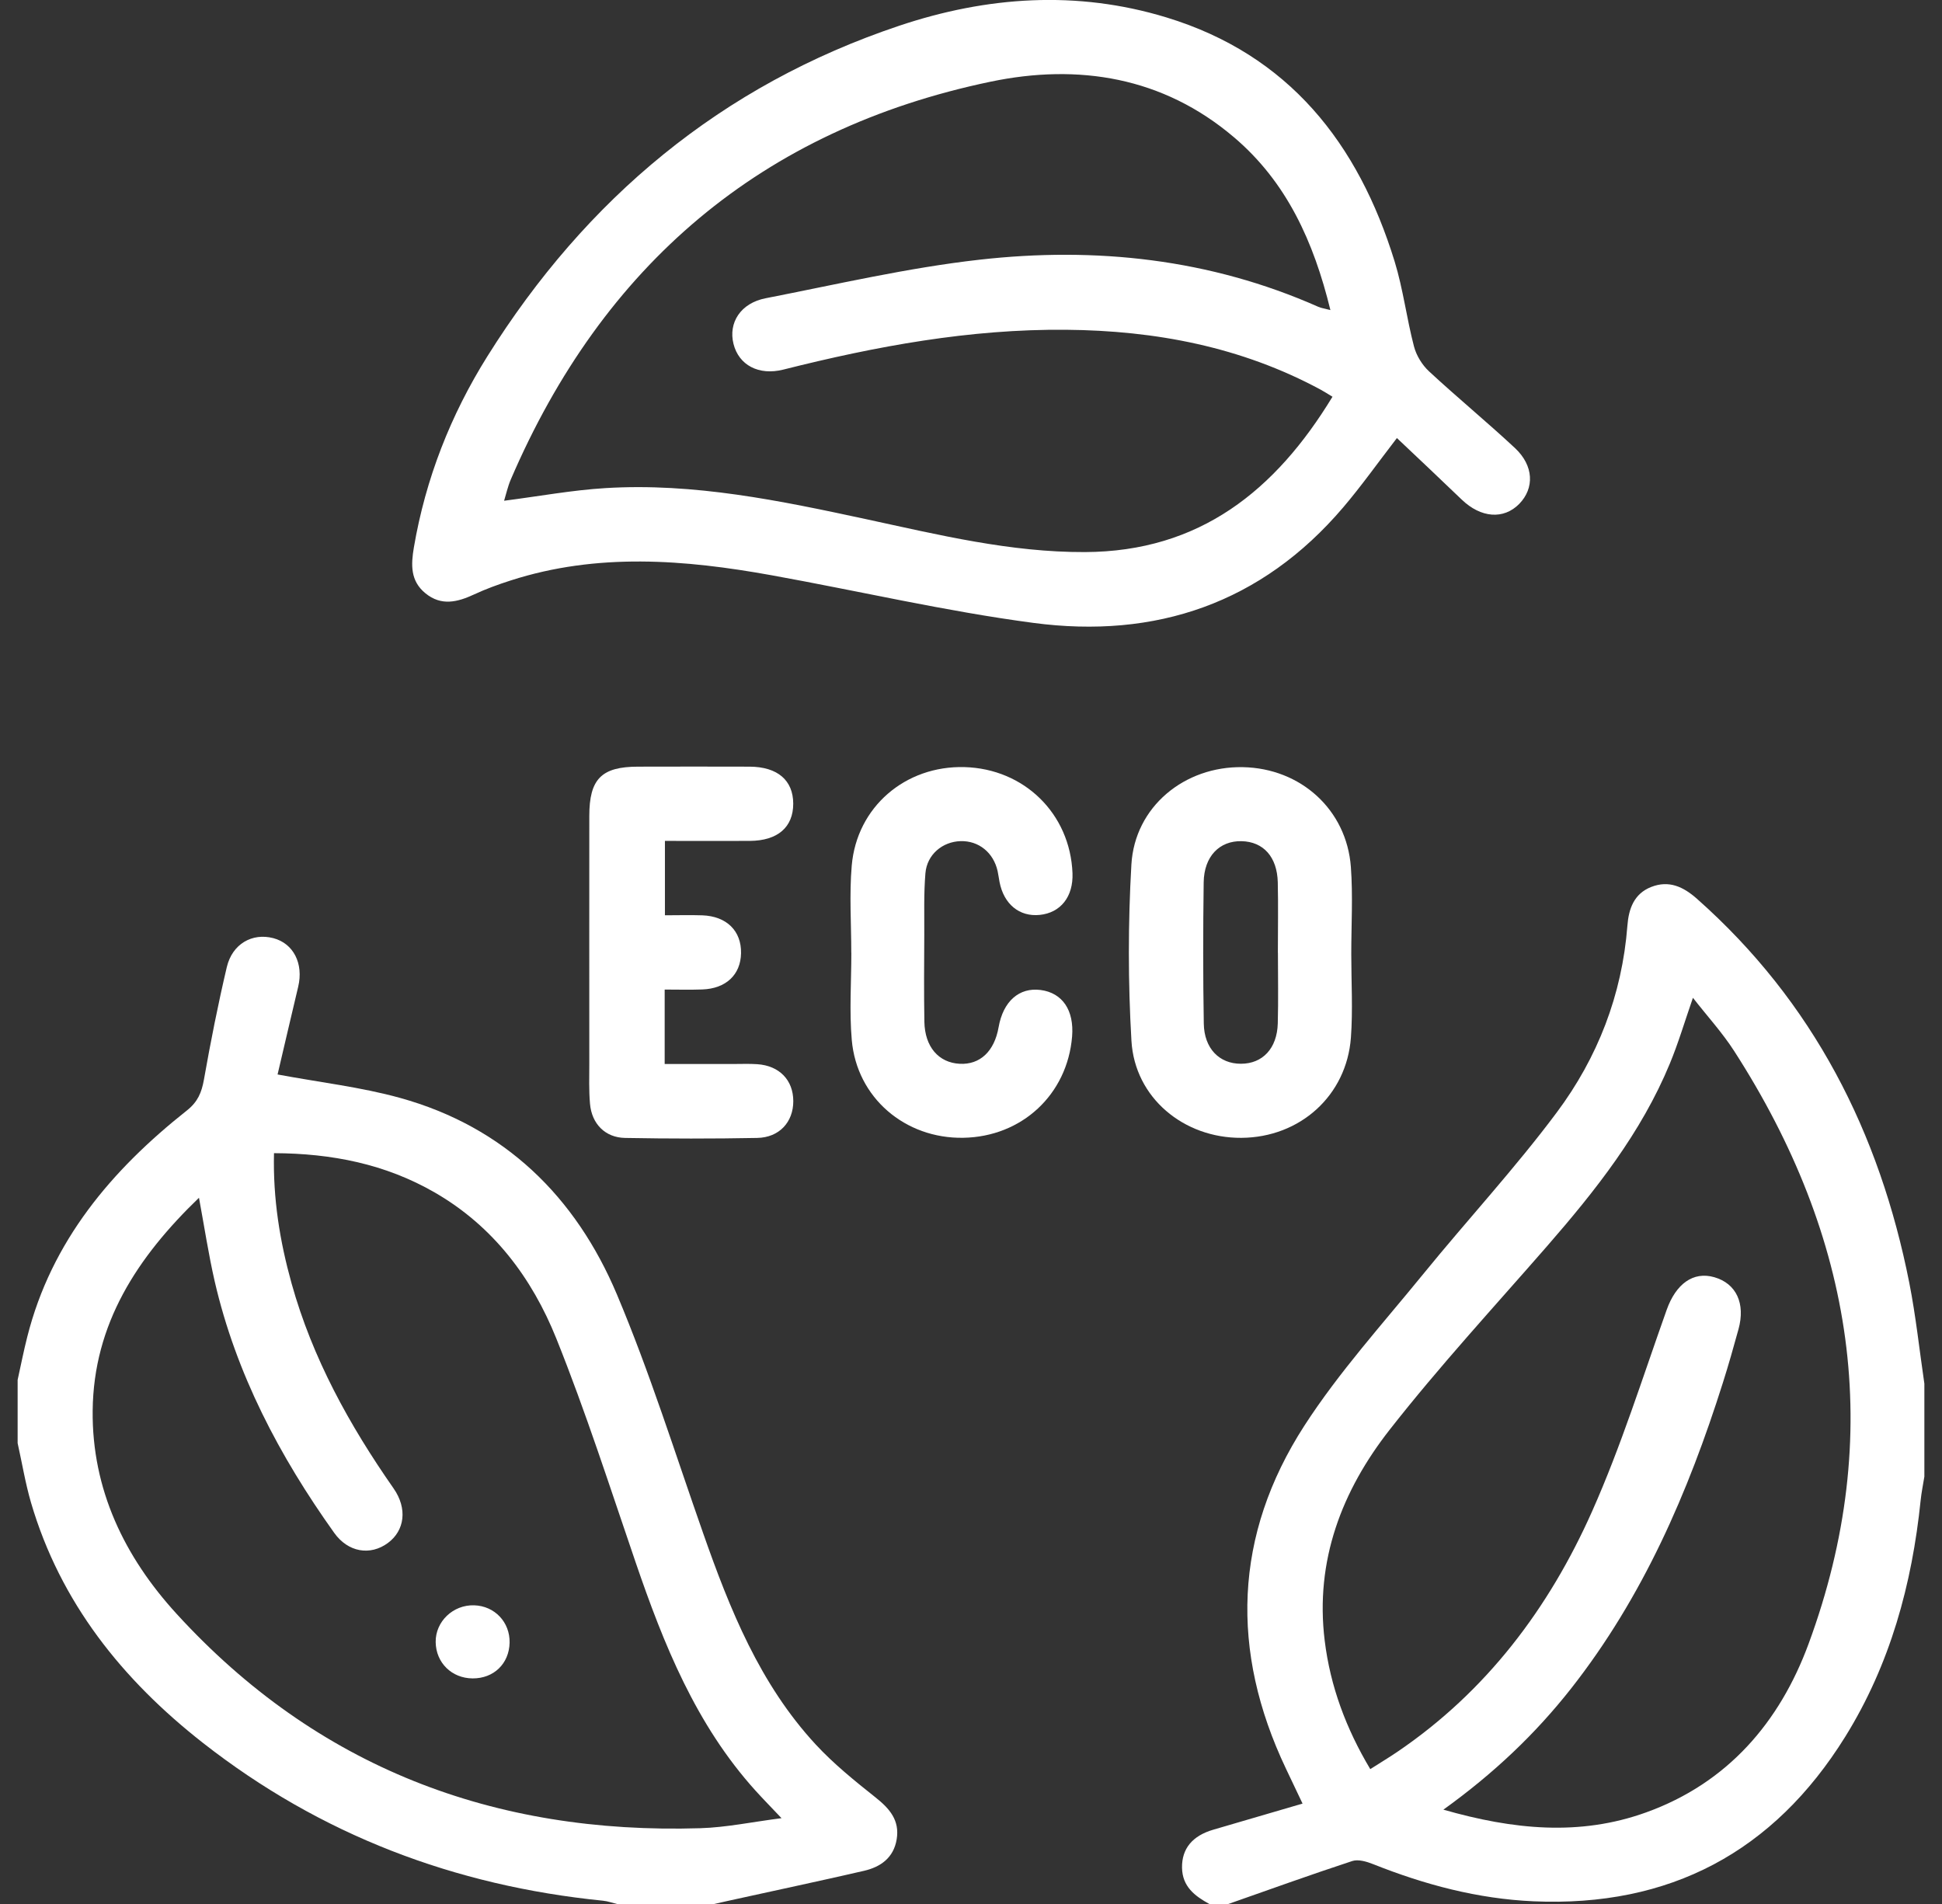<svg width="102" height="100" viewBox="0 0 102 100" fill="none" xmlns="http://www.w3.org/2000/svg">
<rect x="0" y="0" width="102" height="100" fill="#333333" stroke="none"/>
<path d="M63.519 100C62.752 99.58 62.1 99.085 62.084 98.094C62.069 97.098 62.624 96.417 63.733 96.096C65.258 95.653 66.784 95.204 68.414 94.727C68.085 94.036 67.812 93.462 67.54 92.888C64.606 86.712 64.799 80.628 68.508 74.882C70.331 72.06 72.621 69.533 74.751 66.917C77.07 64.069 79.574 61.365 81.765 58.428C83.911 55.554 85.197 52.252 85.476 48.619C85.544 47.73 85.823 46.937 86.73 46.583C87.659 46.22 88.415 46.572 89.13 47.206C95.24 52.617 98.722 59.479 100.284 67.387C100.628 69.132 100.814 70.91 101.074 72.673V77.553C101.009 77.965 100.921 78.377 100.879 78.794C100.425 83.212 99.278 87.416 96.917 91.216C93.154 97.27 87.698 100.172 80.544 99.859C77.615 99.729 74.835 98.988 72.125 97.909C71.784 97.773 71.34 97.64 71.025 97.744C68.837 98.462 66.672 99.244 64.499 100.006H63.521L63.519 100ZM75.808 95.045C79.477 96.096 82.969 96.448 86.456 95.191C90.744 93.647 93.475 90.45 94.99 86.342C99.053 75.328 97.366 64.951 91.081 55.197C90.457 54.229 89.669 53.369 88.918 52.406C88.48 53.669 88.149 54.793 87.703 55.867C86.203 59.495 83.804 62.525 81.251 65.457C78.473 68.644 75.599 71.76 72.994 75.086C70.48 78.291 69.063 81.966 69.577 86.165C69.872 88.577 70.704 90.794 71.971 92.917C72.493 92.583 72.939 92.317 73.369 92.025C78.069 88.843 81.358 84.467 83.624 79.373C85.15 75.944 86.279 72.334 87.541 68.79C88.024 67.439 88.929 66.758 90.045 67.082C91.193 67.413 91.686 68.459 91.31 69.817C91.052 70.756 90.786 71.695 90.491 72.624C88.668 78.393 86.29 83.885 82.516 88.687C80.635 91.078 78.447 93.152 75.808 95.048V95.045Z" fill="white"/>
<path d="M0.926 72.475C1.093 71.721 1.241 70.962 1.432 70.213C2.702 65.18 5.858 61.456 9.819 58.321C10.388 57.87 10.591 57.379 10.711 56.704C11.061 54.724 11.452 52.748 11.913 50.791C12.203 49.571 13.251 48.984 14.355 49.273C15.416 49.55 15.953 50.611 15.661 51.829C15.286 53.4 14.923 54.972 14.579 56.433C16.817 56.85 18.96 57.095 21.015 57.664C26.511 59.189 30.238 62.859 32.4 67.981C34.126 72.07 35.456 76.327 36.93 80.523C38.336 84.529 39.908 88.451 42.847 91.626C43.791 92.645 44.889 93.532 45.982 94.4C46.725 94.99 47.263 95.605 47.096 96.607C46.934 97.577 46.251 98.057 45.38 98.258C43.009 98.805 40.628 99.309 38.252 99.833C38.002 99.888 37.751 99.948 37.501 100.002H32.415C32.167 99.942 31.922 99.854 31.672 99.828C23.882 99.048 16.83 96.372 10.659 91.539C6.429 88.225 3.166 84.164 1.627 78.914C1.33 77.891 1.158 76.835 0.926 75.795C0.926 74.689 0.926 73.583 0.926 72.475ZM10.453 62.906C7.206 66.035 4.913 69.528 4.867 74.089C4.825 78.236 6.543 81.77 9.266 84.751C16.637 92.82 25.939 96.356 36.786 96.02C38.15 95.978 39.509 95.691 41.048 95.493C40.477 94.891 40.07 94.476 39.681 94.046C36.554 90.585 34.864 86.376 33.383 82.049C32.037 78.118 30.767 74.154 29.22 70.302C27.942 67.118 25.908 64.405 22.841 62.635C20.244 61.135 17.419 60.577 14.391 60.566C14.334 62.974 14.701 65.206 15.314 67.405C16.41 71.338 18.35 74.848 20.674 78.176C21.409 79.23 21.258 80.387 20.374 81.039C19.451 81.72 18.285 81.532 17.555 80.51C14.681 76.481 12.399 72.159 11.277 67.3C10.954 65.889 10.737 64.455 10.45 62.903L10.453 62.906Z" fill="white"/>
<path d="M73.369 23.008C72.347 24.336 71.499 25.533 70.553 26.644C66.265 31.685 60.7 33.568 54.273 32.715C49.668 32.105 45.122 31.044 40.545 30.217C35.955 29.387 31.364 29.022 26.819 30.488C26.169 30.697 25.522 30.931 24.907 31.218C24.031 31.625 23.18 31.842 22.346 31.161C21.548 30.512 21.584 29.659 21.738 28.751C22.354 25.147 23.666 21.801 25.598 18.715C30.785 10.432 37.89 4.483 47.224 1.354C51.837 -0.193 56.558 -0.519 61.258 0.913C67.694 2.872 71.343 7.532 73.252 13.737C73.698 15.189 73.881 16.723 74.267 18.196C74.392 18.674 74.697 19.172 75.062 19.508C76.541 20.88 78.1 22.161 79.574 23.535C80.562 24.461 80.599 25.64 79.796 26.464C78.974 27.301 77.78 27.205 76.775 26.24C75.657 25.163 74.522 24.098 73.369 23.006V23.008ZM69.984 20.836C69.749 20.695 69.562 20.572 69.364 20.465C65.193 18.215 60.687 17.362 56 17.32C50.946 17.273 46.022 18.183 41.142 19.412C39.848 19.738 38.805 19.174 38.526 18.063C38.247 16.95 38.899 15.92 40.216 15.664C43.951 14.936 47.675 14.065 51.446 13.64C57.552 12.952 63.548 13.591 69.243 16.115C69.397 16.183 69.572 16.204 69.877 16.285C68.998 12.688 67.58 9.561 64.818 7.214C61.08 4.032 56.634 3.331 52.031 4.29C39.984 6.804 31.659 13.938 26.826 25.189C26.67 25.554 26.584 25.953 26.477 26.3C28.31 26.065 30.04 25.744 31.782 25.637C36.45 25.348 40.985 26.297 45.513 27.272C49.297 28.089 53.066 29.012 56.983 28.996C63.016 28.973 66.998 25.755 69.987 20.836H69.984Z" fill="white"/>
<path d="M70.973 50.111C70.973 51.574 71.061 53.042 70.954 54.498C70.727 57.546 68.278 59.74 65.206 59.761C62.178 59.782 59.602 57.659 59.427 54.665C59.247 51.59 59.247 48.486 59.424 45.411C59.599 42.373 62.212 40.234 65.279 40.292C68.315 40.349 70.727 42.524 70.952 45.531C71.064 47.052 70.973 48.585 70.973 50.114V50.111ZM67.118 50.046C67.118 48.809 67.141 47.573 67.113 46.337C67.079 45.002 66.356 44.209 65.217 44.18C64.051 44.151 63.24 44.978 63.221 46.345C63.188 48.817 63.185 51.29 63.227 53.76C63.248 55.071 64.046 55.872 65.177 55.87C66.315 55.87 67.076 55.066 67.113 53.752C67.147 52.516 67.121 51.279 67.121 50.043L67.118 50.046Z" fill="white"/>
<path d="M34.911 51.976V55.883C36.127 55.883 37.316 55.883 38.505 55.883C38.928 55.883 39.353 55.864 39.775 55.893C40.938 55.971 41.666 56.733 41.666 57.836C41.666 58.932 40.933 59.745 39.767 59.766C37.457 59.81 35.141 59.808 32.83 59.766C31.784 59.748 31.08 59.023 30.989 57.974C30.926 57.265 30.952 56.545 30.952 55.831C30.952 51.507 30.947 47.182 30.952 42.858C30.952 40.91 31.594 40.269 33.511 40.266C35.464 40.263 37.42 40.258 39.373 40.266C40.842 40.274 41.661 40.983 41.663 42.211C41.663 43.445 40.847 44.157 39.384 44.165C37.921 44.175 36.458 44.165 34.924 44.165V48.072C35.597 48.072 36.241 48.053 36.883 48.074C38.166 48.119 38.946 48.893 38.922 50.069C38.899 51.196 38.13 51.924 36.883 51.968C36.241 51.992 35.597 51.973 34.906 51.973L34.911 51.976Z" fill="white"/>
<path d="M44.712 50.043C44.712 48.515 44.605 46.979 44.736 45.463C45.002 42.378 47.557 40.206 50.656 40.289C53.799 40.375 56.208 42.74 56.331 45.86C56.378 47.093 55.71 47.944 54.602 48.053C53.543 48.157 52.727 47.49 52.5 46.329C52.463 46.139 52.44 45.943 52.398 45.753C52.182 44.777 51.402 44.149 50.45 44.178C49.503 44.206 48.689 44.879 48.606 45.862C48.517 46.929 48.551 48.006 48.546 49.078C48.538 50.606 48.525 52.135 48.551 53.663C48.575 54.983 49.3 55.815 50.408 55.872C51.475 55.927 52.228 55.217 52.45 53.95C52.688 52.591 53.53 51.848 54.659 51.996C55.807 52.148 56.422 53.063 56.31 54.44C56.06 57.484 53.673 59.706 50.596 59.758C47.534 59.81 45.002 57.653 44.738 54.623C44.605 53.108 44.715 51.571 44.715 50.043C44.715 50.043 44.712 50.043 44.71 50.043H44.712Z" fill="white"/>
<path d="M24.821 88.152C23.725 88.144 22.899 87.331 22.883 86.246C22.867 85.168 23.796 84.279 24.902 84.313C25.981 84.344 26.79 85.2 26.766 86.279C26.74 87.38 25.932 88.16 24.821 88.152Z" fill="white"/>
</svg>
